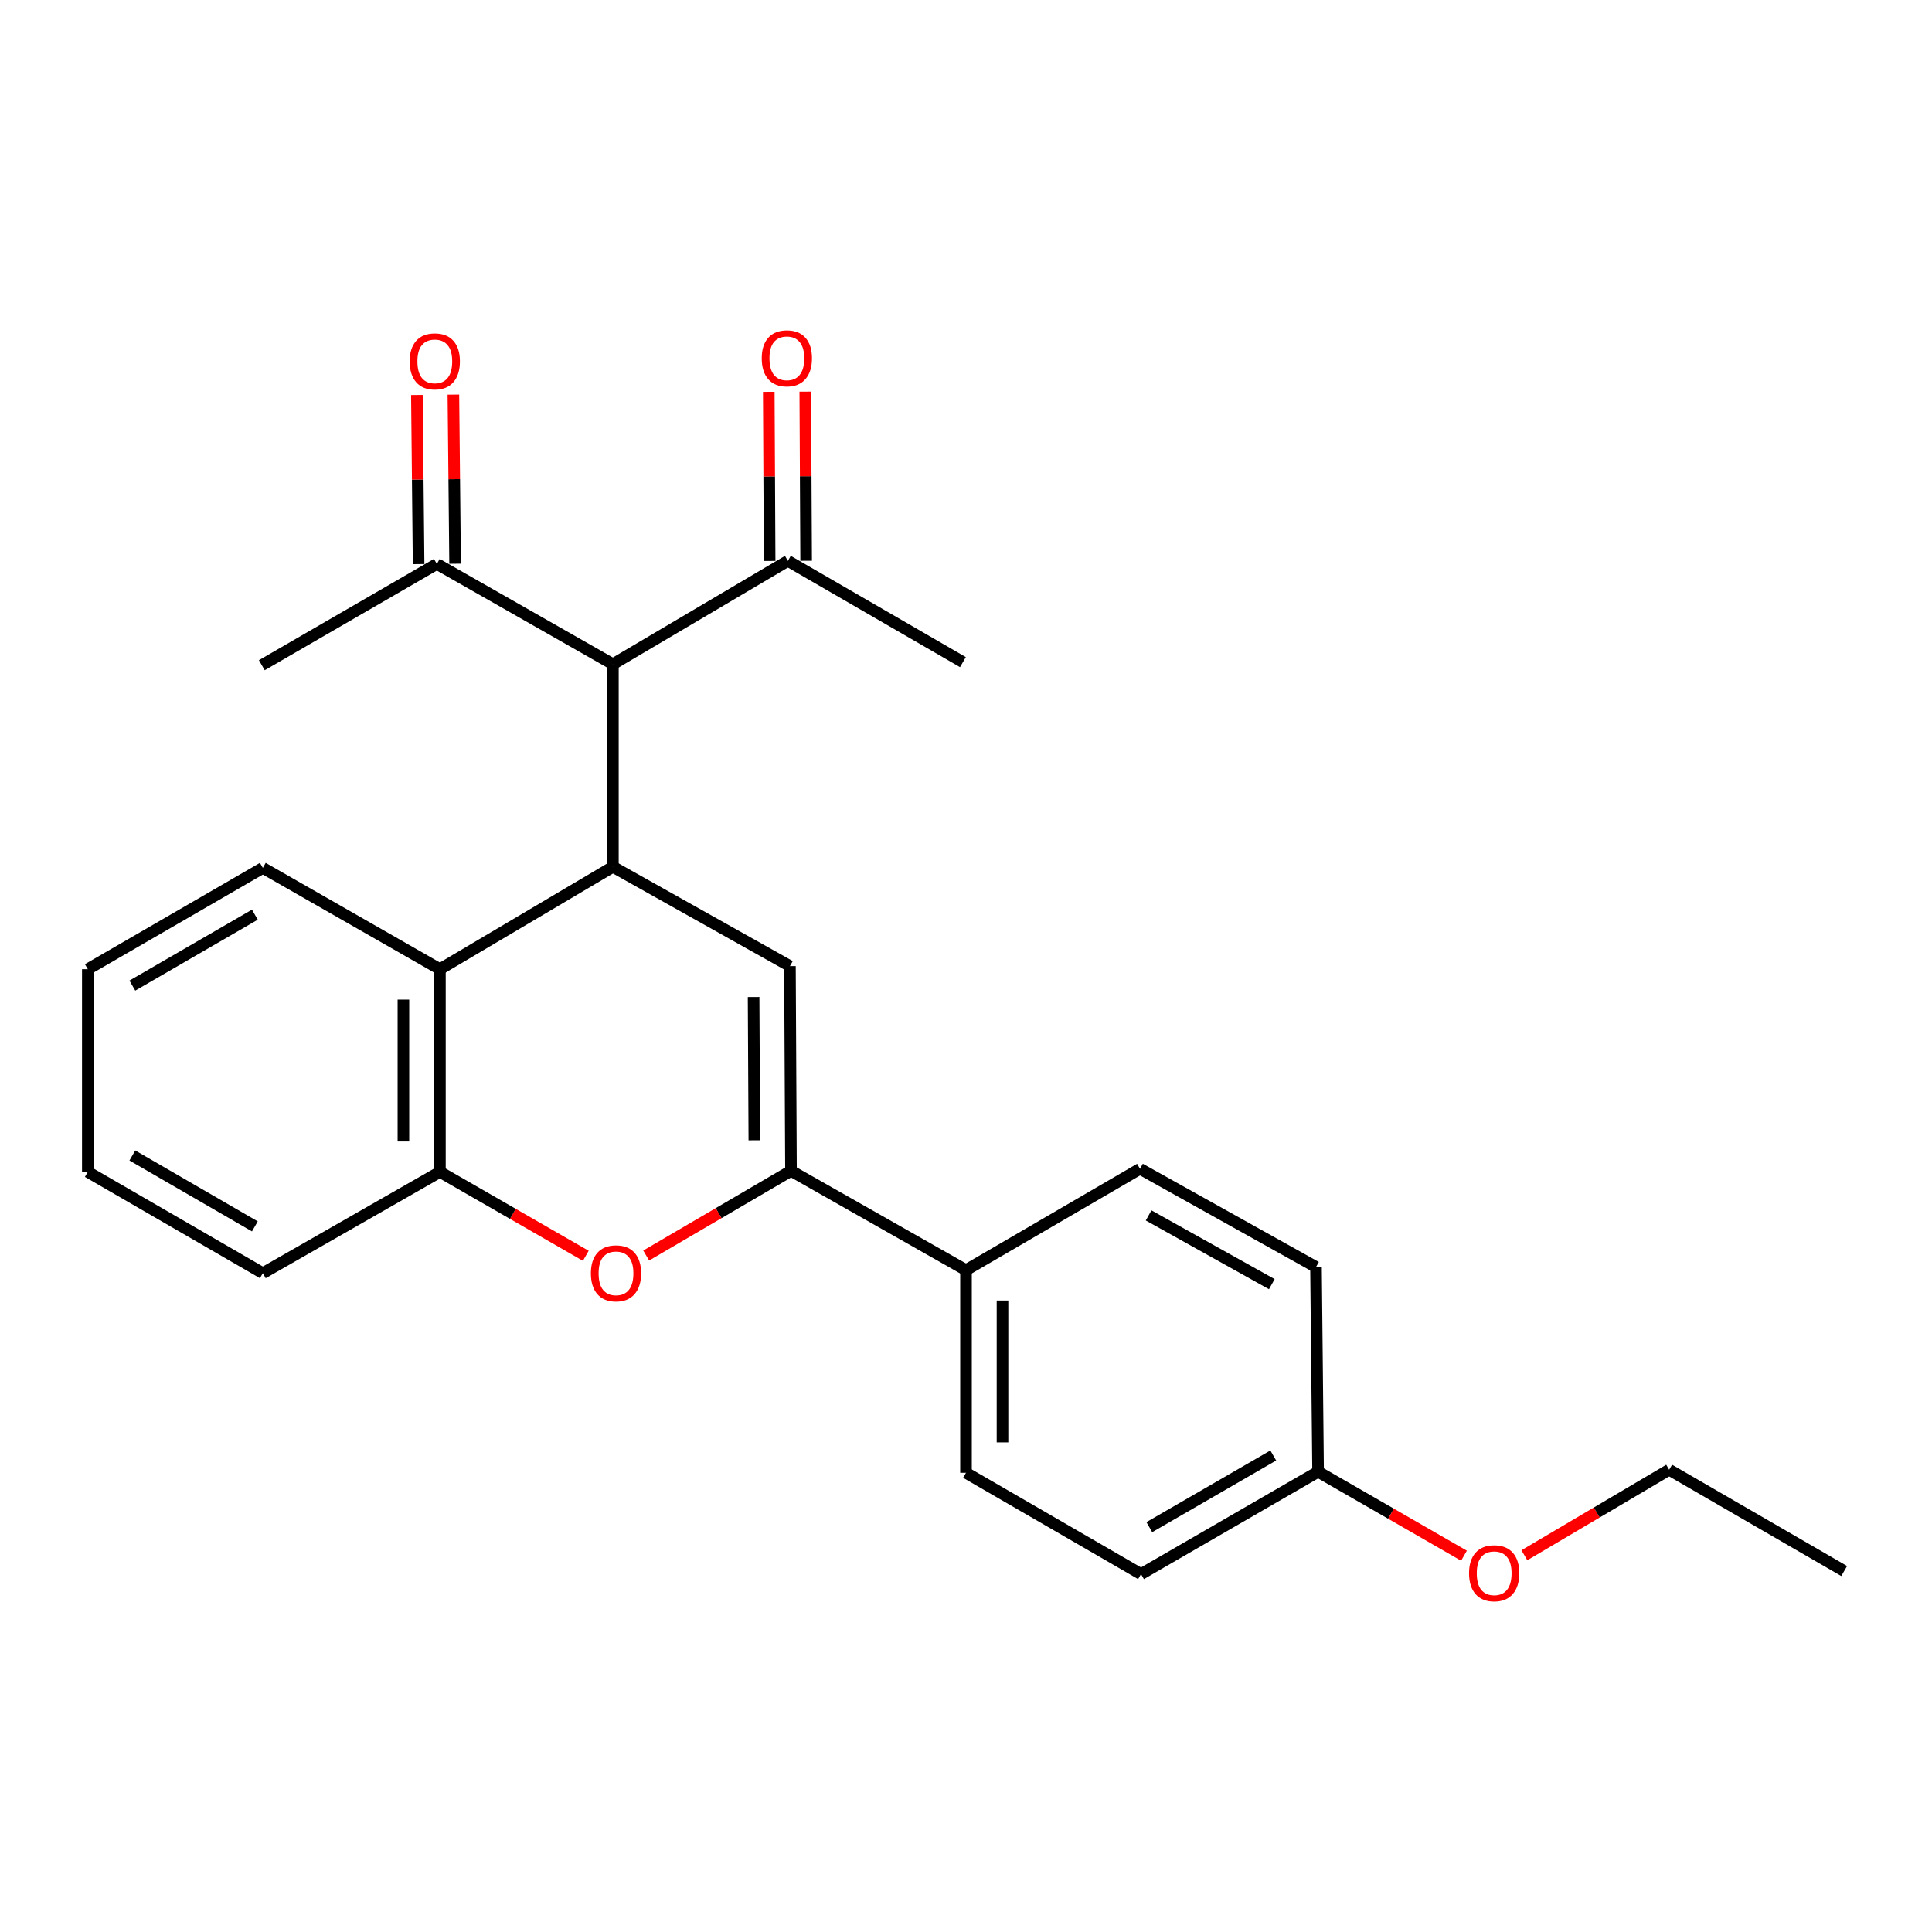 <?xml version='1.0' encoding='iso-8859-1'?>
<svg version='1.1' baseProfile='full'
              xmlns='http://www.w3.org/2000/svg'
                      xmlns:rdkit='http://www.rdkit.org/xml'
                      xmlns:xlink='http://www.w3.org/1999/xlink'
                  xml:space='preserve'
width='1000px' height='1000px' viewBox='0 0 1000 1000'>
<!-- END OF HEADER -->
<rect style='opacity:1.0;fill:#FFFFFF;stroke:none' width='1000' height='1000' x='0' y='0'> </rect>
<path class='bond-0' d='M 317.233,448.666 L 408.868,500.062' style='fill:none;fill-rule:evenodd;stroke:#000000;stroke-width:6px;stroke-linecap:butt;stroke-linejoin:miter;stroke-opacity:1' />
<path class='bond-3' d='M 317.233,448.666 L 317.233,343.786' style='fill:none;fill-rule:evenodd;stroke:#000000;stroke-width:6px;stroke-linecap:butt;stroke-linejoin:miter;stroke-opacity:1' />
<path class='bond-4' d='M 317.233,448.666 L 227.697,501.658' style='fill:none;fill-rule:evenodd;stroke:#000000;stroke-width:6px;stroke-linecap:butt;stroke-linejoin:miter;stroke-opacity:1' />
<path class='bond-1' d='M 408.868,500.062 L 409.414,606.013' style='fill:none;fill-rule:evenodd;stroke:#000000;stroke-width:6px;stroke-linecap:butt;stroke-linejoin:miter;stroke-opacity:1' />
<path class='bond-1' d='M 390.059,516.052 L 390.441,590.218' style='fill:none;fill-rule:evenodd;stroke:#000000;stroke-width:6px;stroke-linecap:butt;stroke-linejoin:miter;stroke-opacity:1' />
<path class='bond-6' d='M 409.414,606.013 L 500,657.409' style='fill:none;fill-rule:evenodd;stroke:#000000;stroke-width:6px;stroke-linecap:butt;stroke-linejoin:miter;stroke-opacity:1' />
<path class='bond-25' d='M 409.414,606.013 L 371.938,627.935' style='fill:none;fill-rule:evenodd;stroke:#000000;stroke-width:6px;stroke-linecap:butt;stroke-linejoin:miter;stroke-opacity:1' />
<path class='bond-25' d='M 371.938,627.935 L 334.462,649.856' style='fill:none;fill-rule:evenodd;stroke:#FF0000;stroke-width:6px;stroke-linecap:butt;stroke-linejoin:miter;stroke-opacity:1' />
<path class='bond-2' d='M 303.21,650.005 L 265.453,628.287' style='fill:none;fill-rule:evenodd;stroke:#FF0000;stroke-width:6px;stroke-linecap:butt;stroke-linejoin:miter;stroke-opacity:1' />
<path class='bond-2' d='M 265.453,628.287 L 227.697,606.57' style='fill:none;fill-rule:evenodd;stroke:#000000;stroke-width:6px;stroke-linecap:butt;stroke-linejoin:miter;stroke-opacity:1' />
<path class='bond-7' d='M 317.233,343.786 L 226.112,291.876' style='fill:none;fill-rule:evenodd;stroke:#000000;stroke-width:6px;stroke-linecap:butt;stroke-linejoin:miter;stroke-opacity:1' />
<path class='bond-8' d='M 317.233,343.786 L 407.808,290.291' style='fill:none;fill-rule:evenodd;stroke:#000000;stroke-width:6px;stroke-linecap:butt;stroke-linejoin:miter;stroke-opacity:1' />
<path class='bond-5' d='M 227.697,501.658 L 227.697,606.57' style='fill:none;fill-rule:evenodd;stroke:#000000;stroke-width:6px;stroke-linecap:butt;stroke-linejoin:miter;stroke-opacity:1' />
<path class='bond-5' d='M 208.805,517.394 L 208.805,590.833' style='fill:none;fill-rule:evenodd;stroke:#000000;stroke-width:6px;stroke-linecap:butt;stroke-linejoin:miter;stroke-opacity:1' />
<path class='bond-16' d='M 227.697,501.658 L 136.04,449.223' style='fill:none;fill-rule:evenodd;stroke:#000000;stroke-width:6px;stroke-linecap:butt;stroke-linejoin:miter;stroke-opacity:1' />
<path class='bond-18' d='M 227.697,606.57 L 136.04,658.994' style='fill:none;fill-rule:evenodd;stroke:#000000;stroke-width:6px;stroke-linecap:butt;stroke-linejoin:miter;stroke-opacity:1' />
<path class='bond-11' d='M 500,657.409 L 500,762.311' style='fill:none;fill-rule:evenodd;stroke:#000000;stroke-width:6px;stroke-linecap:butt;stroke-linejoin:miter;stroke-opacity:1' />
<path class='bond-11' d='M 518.892,673.145 L 518.892,746.576' style='fill:none;fill-rule:evenodd;stroke:#000000;stroke-width:6px;stroke-linecap:butt;stroke-linejoin:miter;stroke-opacity:1' />
<path class='bond-12' d='M 500,657.409 L 590.061,604.974' style='fill:none;fill-rule:evenodd;stroke:#000000;stroke-width:6px;stroke-linecap:butt;stroke-linejoin:miter;stroke-opacity:1' />
<path class='bond-9' d='M 235.557,291.78 L 235.115,248.016' style='fill:none;fill-rule:evenodd;stroke:#000000;stroke-width:6px;stroke-linecap:butt;stroke-linejoin:miter;stroke-opacity:1' />
<path class='bond-9' d='M 235.115,248.016 L 234.673,204.251' style='fill:none;fill-rule:evenodd;stroke:#FF0000;stroke-width:6px;stroke-linecap:butt;stroke-linejoin:miter;stroke-opacity:1' />
<path class='bond-9' d='M 216.667,291.971 L 216.224,248.206' style='fill:none;fill-rule:evenodd;stroke:#000000;stroke-width:6px;stroke-linecap:butt;stroke-linejoin:miter;stroke-opacity:1' />
<path class='bond-9' d='M 216.224,248.206 L 215.782,204.442' style='fill:none;fill-rule:evenodd;stroke:#FF0000;stroke-width:6px;stroke-linecap:butt;stroke-linejoin:miter;stroke-opacity:1' />
<path class='bond-20' d='M 226.112,291.876 L 135.516,344.311' style='fill:none;fill-rule:evenodd;stroke:#000000;stroke-width:6px;stroke-linecap:butt;stroke-linejoin:miter;stroke-opacity:1' />
<path class='bond-10' d='M 417.254,290.243 L 417.031,246.478' style='fill:none;fill-rule:evenodd;stroke:#000000;stroke-width:6px;stroke-linecap:butt;stroke-linejoin:miter;stroke-opacity:1' />
<path class='bond-10' d='M 417.031,246.478 L 416.808,202.713' style='fill:none;fill-rule:evenodd;stroke:#FF0000;stroke-width:6px;stroke-linecap:butt;stroke-linejoin:miter;stroke-opacity:1' />
<path class='bond-10' d='M 398.363,290.339 L 398.139,246.574' style='fill:none;fill-rule:evenodd;stroke:#000000;stroke-width:6px;stroke-linecap:butt;stroke-linejoin:miter;stroke-opacity:1' />
<path class='bond-10' d='M 398.139,246.574 L 397.916,202.81' style='fill:none;fill-rule:evenodd;stroke:#FF0000;stroke-width:6px;stroke-linecap:butt;stroke-linejoin:miter;stroke-opacity:1' />
<path class='bond-19' d='M 407.808,290.291 L 498.405,342.715' style='fill:none;fill-rule:evenodd;stroke:#000000;stroke-width:6px;stroke-linecap:butt;stroke-linejoin:miter;stroke-opacity:1' />
<path class='bond-15' d='M 500,762.311 L 590.586,814.746' style='fill:none;fill-rule:evenodd;stroke:#000000;stroke-width:6px;stroke-linecap:butt;stroke-linejoin:miter;stroke-opacity:1' />
<path class='bond-14' d='M 590.061,604.974 L 681.161,655.814' style='fill:none;fill-rule:evenodd;stroke:#000000;stroke-width:6px;stroke-linecap:butt;stroke-linejoin:miter;stroke-opacity:1' />
<path class='bond-14' d='M 594.52,629.097 L 658.29,664.685' style='fill:none;fill-rule:evenodd;stroke:#000000;stroke-width:6px;stroke-linecap:butt;stroke-linejoin:miter;stroke-opacity:1' />
<path class='bond-13' d='M 682.242,761.765 L 681.161,655.814' style='fill:none;fill-rule:evenodd;stroke:#000000;stroke-width:6px;stroke-linecap:butt;stroke-linejoin:miter;stroke-opacity:1' />
<path class='bond-17' d='M 682.242,761.765 L 719.999,783.496' style='fill:none;fill-rule:evenodd;stroke:#000000;stroke-width:6px;stroke-linecap:butt;stroke-linejoin:miter;stroke-opacity:1' />
<path class='bond-17' d='M 719.999,783.496 L 757.755,805.226' style='fill:none;fill-rule:evenodd;stroke:#FF0000;stroke-width:6px;stroke-linecap:butt;stroke-linejoin:miter;stroke-opacity:1' />
<path class='bond-27' d='M 682.242,761.765 L 590.586,814.746' style='fill:none;fill-rule:evenodd;stroke:#000000;stroke-width:6px;stroke-linecap:butt;stroke-linejoin:miter;stroke-opacity:1' />
<path class='bond-27' d='M 659.039,753.357 L 594.88,790.443' style='fill:none;fill-rule:evenodd;stroke:#000000;stroke-width:6px;stroke-linecap:butt;stroke-linejoin:miter;stroke-opacity:1' />
<path class='bond-22' d='M 136.04,449.223 L 45.455,501.658' style='fill:none;fill-rule:evenodd;stroke:#000000;stroke-width:6px;stroke-linecap:butt;stroke-linejoin:miter;stroke-opacity:1' />
<path class='bond-22' d='M 131.917,473.438 L 68.507,510.143' style='fill:none;fill-rule:evenodd;stroke:#000000;stroke-width:6px;stroke-linecap:butt;stroke-linejoin:miter;stroke-opacity:1' />
<path class='bond-21' d='M 789.014,804.99 L 826.487,782.858' style='fill:none;fill-rule:evenodd;stroke:#FF0000;stroke-width:6px;stroke-linecap:butt;stroke-linejoin:miter;stroke-opacity:1' />
<path class='bond-21' d='M 826.487,782.858 L 863.96,760.726' style='fill:none;fill-rule:evenodd;stroke:#000000;stroke-width:6px;stroke-linecap:butt;stroke-linejoin:miter;stroke-opacity:1' />
<path class='bond-26' d='M 136.04,658.994 L 45.455,606.57' style='fill:none;fill-rule:evenodd;stroke:#000000;stroke-width:6px;stroke-linecap:butt;stroke-linejoin:miter;stroke-opacity:1' />
<path class='bond-26' d='M 131.915,634.78 L 68.505,598.082' style='fill:none;fill-rule:evenodd;stroke:#000000;stroke-width:6px;stroke-linecap:butt;stroke-linejoin:miter;stroke-opacity:1' />
<path class='bond-24' d='M 863.96,760.726 L 954.545,813.161' style='fill:none;fill-rule:evenodd;stroke:#000000;stroke-width:6px;stroke-linecap:butt;stroke-linejoin:miter;stroke-opacity:1' />
<path class='bond-23' d='M 45.455,501.658 L 45.455,606.57' style='fill:none;fill-rule:evenodd;stroke:#000000;stroke-width:6px;stroke-linecap:butt;stroke-linejoin:miter;stroke-opacity:1' />
<path  class='atom-3' d='M 305.839 659.074
Q 305.839 652.274, 309.199 648.474
Q 312.559 644.674, 318.839 644.674
Q 325.119 644.674, 328.479 648.474
Q 331.839 652.274, 331.839 659.074
Q 331.839 665.954, 328.439 669.874
Q 325.039 673.754, 318.839 673.754
Q 312.599 673.754, 309.199 669.874
Q 305.839 665.994, 305.839 659.074
M 318.839 670.554
Q 323.159 670.554, 325.479 667.674
Q 327.839 664.754, 327.839 659.074
Q 327.839 653.514, 325.479 650.714
Q 323.159 647.874, 318.839 647.874
Q 314.519 647.874, 312.159 650.674
Q 309.839 653.474, 309.839 659.074
Q 309.839 664.794, 312.159 667.674
Q 314.519 670.554, 318.839 670.554
' fill='#FF0000'/>
<path  class='atom-10' d='M 212.052 187.043
Q 212.052 180.243, 215.412 176.443
Q 218.772 172.643, 225.052 172.643
Q 231.332 172.643, 234.692 176.443
Q 238.052 180.243, 238.052 187.043
Q 238.052 193.923, 234.652 197.843
Q 231.252 201.723, 225.052 201.723
Q 218.812 201.723, 215.412 197.843
Q 212.052 193.963, 212.052 187.043
M 225.052 198.523
Q 229.372 198.523, 231.692 195.643
Q 234.052 192.723, 234.052 187.043
Q 234.052 181.483, 231.692 178.683
Q 229.372 175.843, 225.052 175.843
Q 220.732 175.843, 218.372 178.643
Q 216.052 181.443, 216.052 187.043
Q 216.052 192.763, 218.372 195.643
Q 220.732 198.523, 225.052 198.523
' fill='#FF0000'/>
<path  class='atom-11' d='M 394.273 185.459
Q 394.273 178.659, 397.633 174.859
Q 400.993 171.059, 407.273 171.059
Q 413.553 171.059, 416.913 174.859
Q 420.273 178.659, 420.273 185.459
Q 420.273 192.339, 416.873 196.259
Q 413.473 200.139, 407.273 200.139
Q 401.033 200.139, 397.633 196.259
Q 394.273 192.379, 394.273 185.459
M 407.273 196.939
Q 411.593 196.939, 413.913 194.059
Q 416.273 191.139, 416.273 185.459
Q 416.273 179.899, 413.913 177.099
Q 411.593 174.259, 407.273 174.259
Q 402.953 174.259, 400.593 177.059
Q 398.273 179.859, 398.273 185.459
Q 398.273 191.179, 400.593 194.059
Q 402.953 196.939, 407.273 196.939
' fill='#FF0000'/>
<path  class='atom-18' d='M 760.384 814.301
Q 760.384 807.501, 763.744 803.701
Q 767.104 799.901, 773.384 799.901
Q 779.664 799.901, 783.024 803.701
Q 786.384 807.501, 786.384 814.301
Q 786.384 821.181, 782.984 825.101
Q 779.584 828.981, 773.384 828.981
Q 767.144 828.981, 763.744 825.101
Q 760.384 821.221, 760.384 814.301
M 773.384 825.781
Q 777.704 825.781, 780.024 822.901
Q 782.384 819.981, 782.384 814.301
Q 782.384 808.741, 780.024 805.941
Q 777.704 803.101, 773.384 803.101
Q 769.064 803.101, 766.704 805.901
Q 764.384 808.701, 764.384 814.301
Q 764.384 820.021, 766.704 822.901
Q 769.064 825.781, 773.384 825.781
' fill='#FF0000'/>
</svg>
